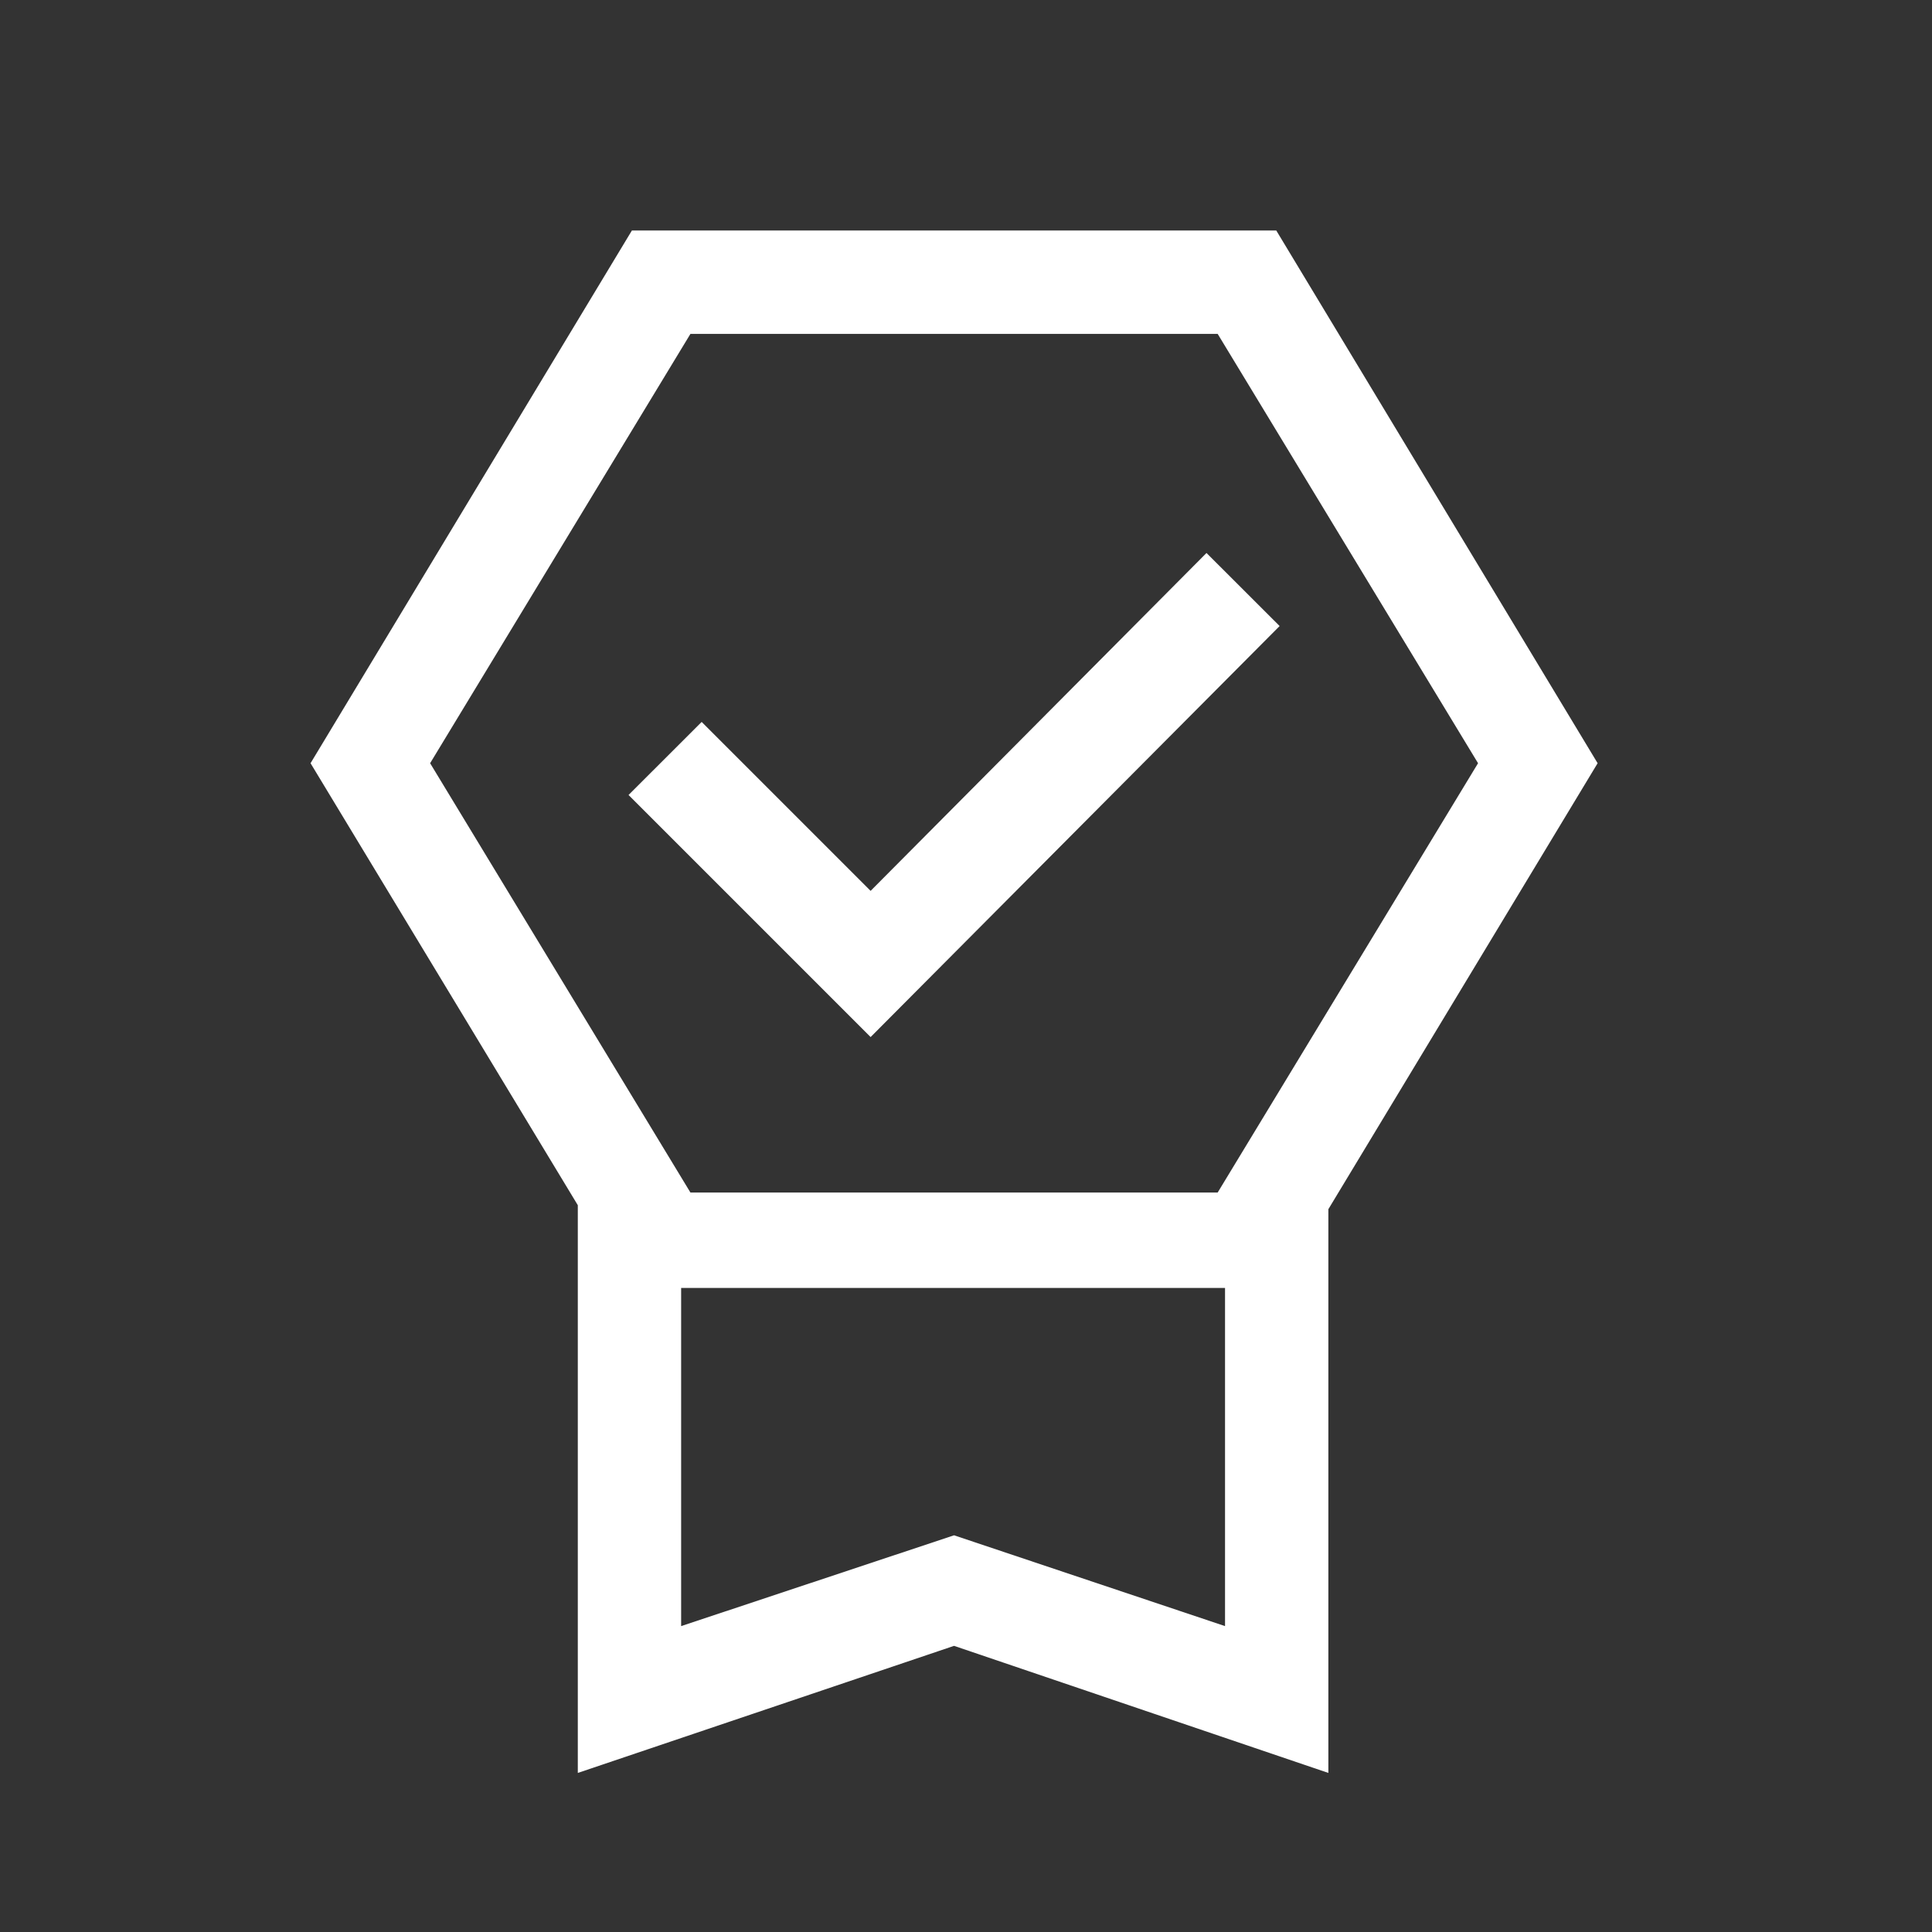 <svg width="27" height="27" viewBox="0 0 27 27" fill="none" xmlns="http://www.w3.org/2000/svg">
<rect x="0" y="0" width="27" height="27" fill="#333333" stroke="none"/>
<g id="editor_choice">
<mask id="mask0_2075_1863" style="mask-type:alpha" maskUnits="userSpaceOnUse" x="0" y="0" width="27" height="27">
<rect id="Bounding box" width="26.667" height="26.667" fill="#D9D9D9"/>
</mask>
<g mask="url(#mask0_2075_1863)">
<path id="editor_choice_2" d="M8.075 24.777V16.843L4.34 10.666L8.831 3.221H17.836L22.327 10.666L18.564 16.899V24.777L13.333 23.001L8.075 24.777ZM9.519 22.725L13.333 21.456L17.12 22.725V17.999H9.519V22.725ZM9.649 4.666L6.011 10.666L9.649 16.666H17.017L20.656 10.666L17.017 4.666H9.649ZM12.167 14.493L8.784 11.11L9.806 10.089L12.167 12.45L16.861 7.728L17.883 8.749L12.167 14.493Z" fill="white"/>
</g>
</g>
</svg>
